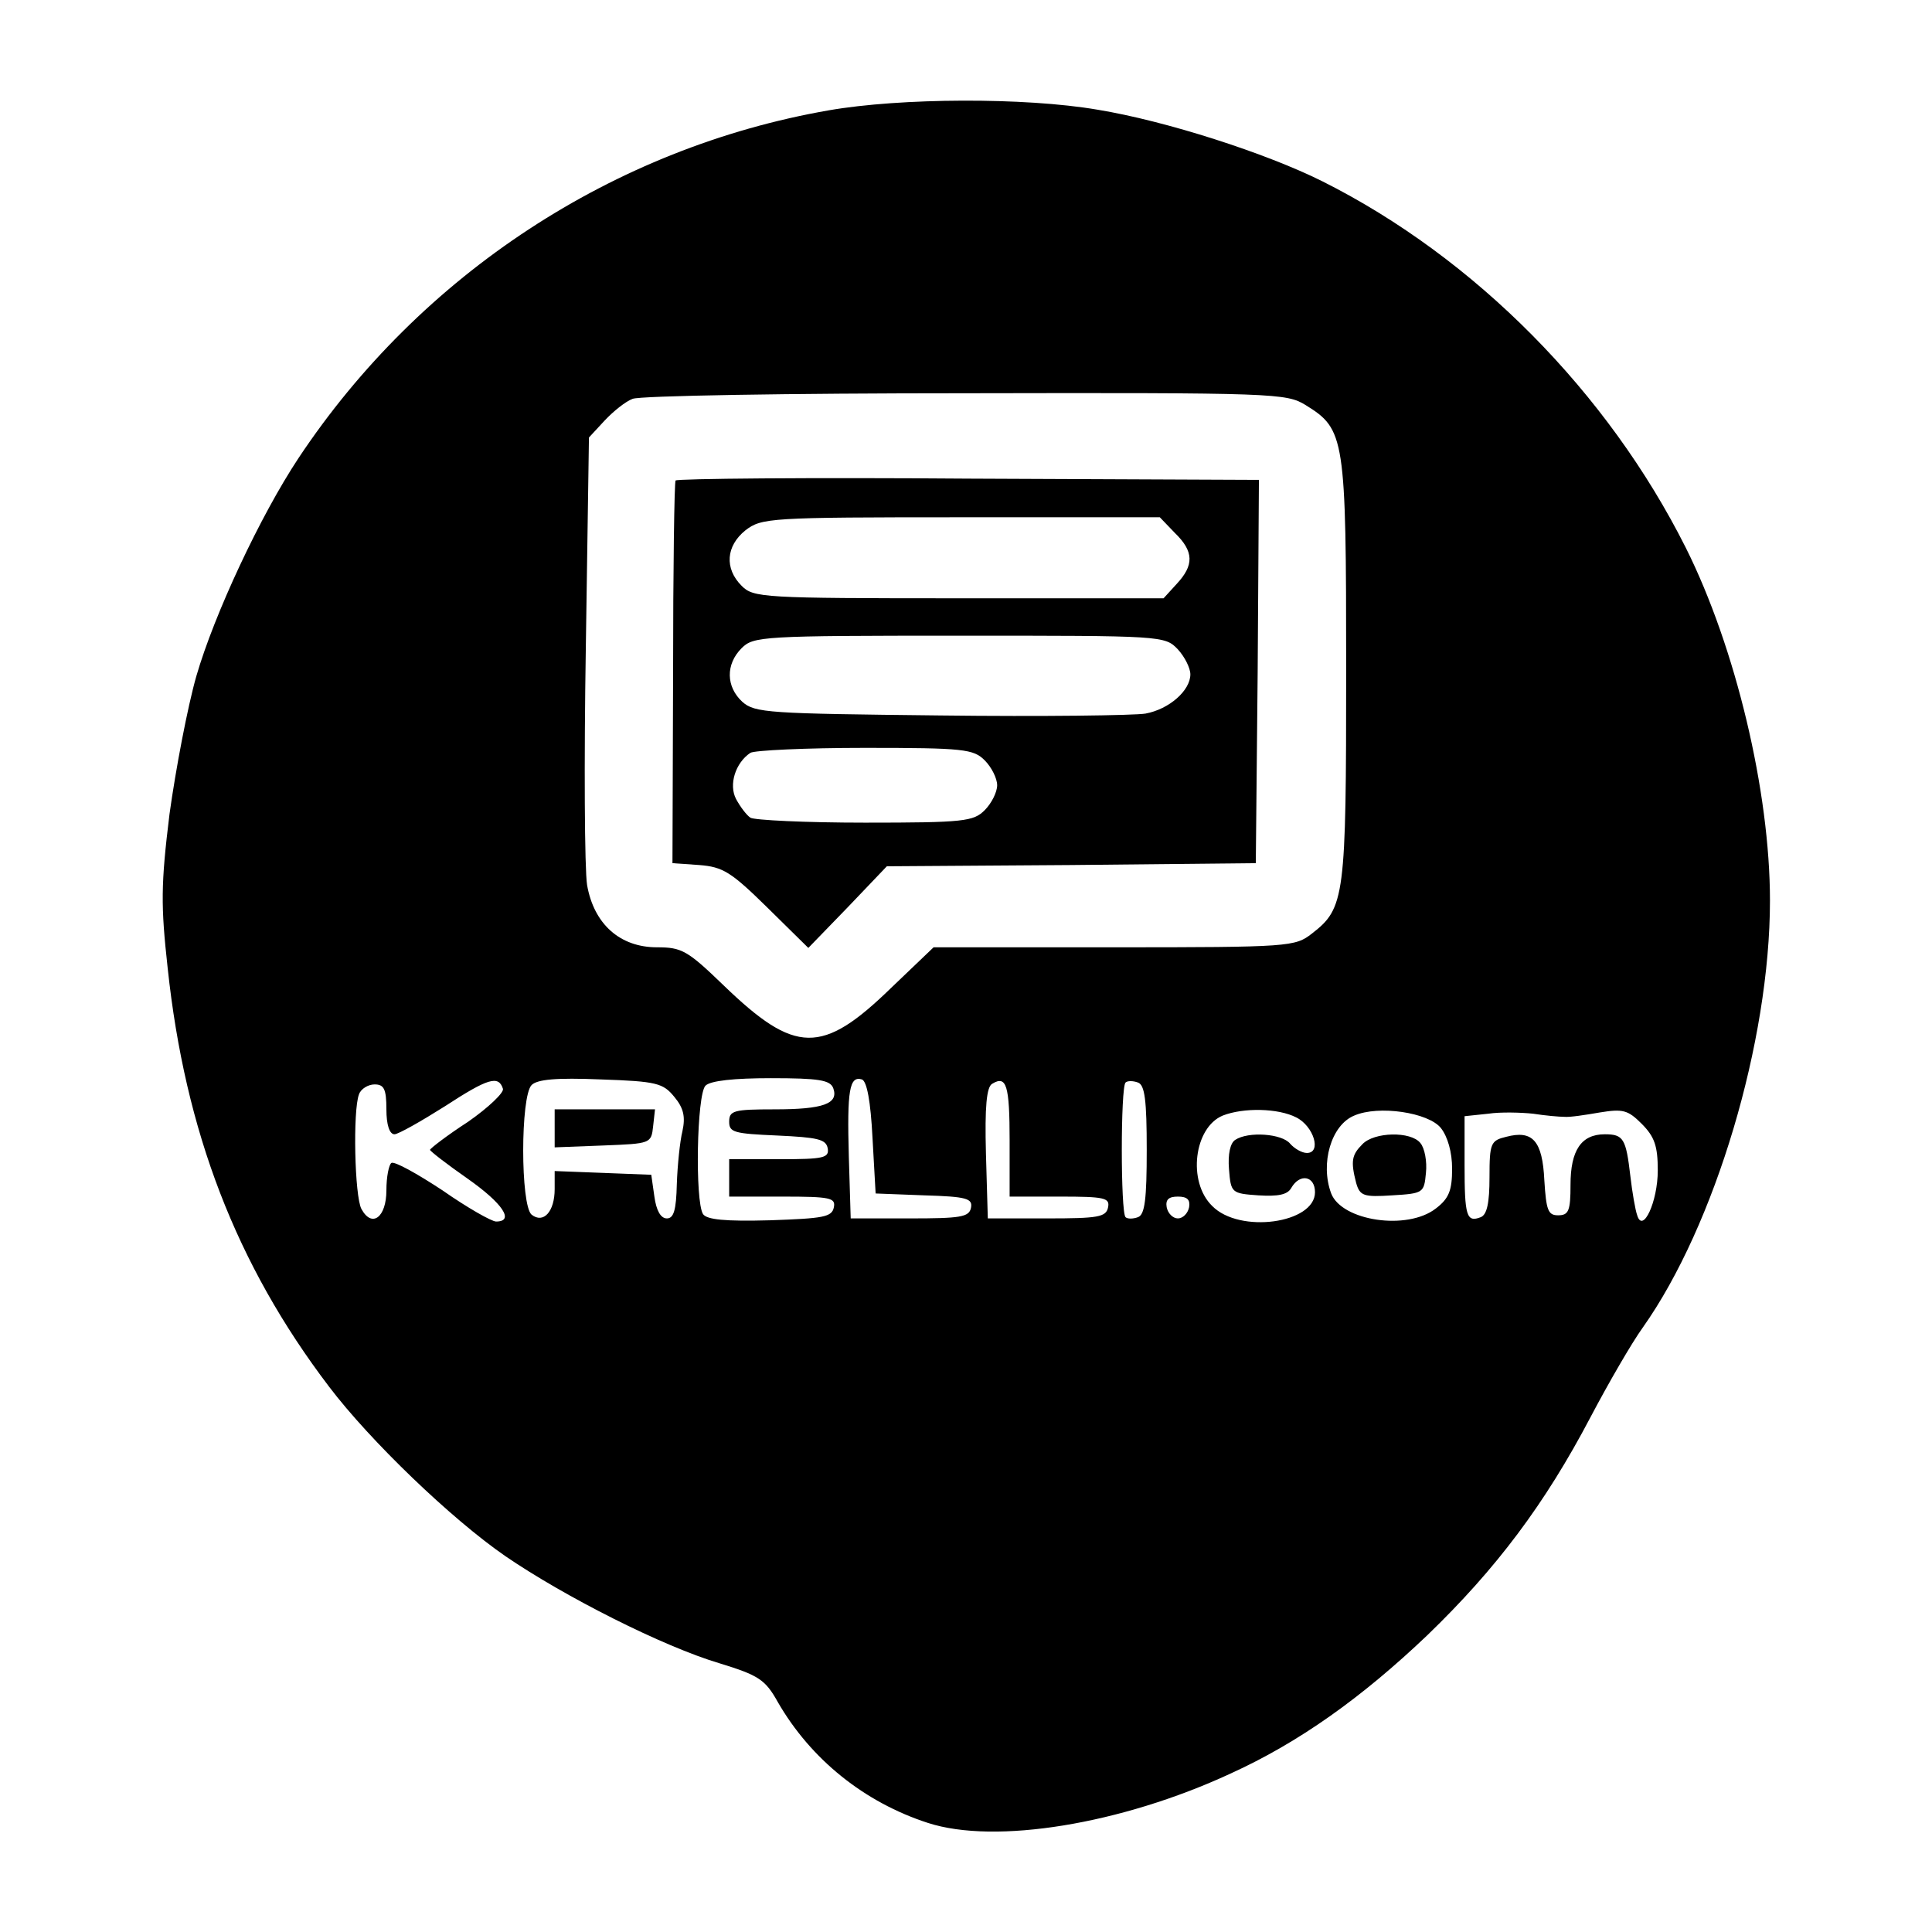<?xml version="1.0" standalone="no"?>
<!DOCTYPE svg PUBLIC "-//W3C//DTD SVG 20010904//EN"
 "http://www.w3.org/TR/2001/REC-SVG-20010904/DTD/svg10.dtd">
<svg version="1.0" xmlns="http://www.w3.org/2000/svg"
 width="310pt" height="310pt" viewBox="0 0 310 310"
 preserveAspectRatio="xMidYMid meet">

<g transform="translate(0,310) scale(0.1,-0.1)"
fill="#000000" stroke="none">
<path d="M1330 2923 c-345 -60 -655 -263 -851 -558 -61 -92 -135 -250 -164
-350 -14 -49 -33 -149 -43 -221 -14 -114 -14 -147 -3 -247 28 -263 110 -476
259 -672 66 -87 196 -212 283 -272 95 -65 253 -145 344 -172 62 -19 73 -26 93
-62 53 -92 139 -161 241 -194 108 -35 310 -2 485 79 110 50 211 122 316 222
111 107 189 211 262 350 29 55 66 119 84 144 116 164 204 459 204 685 0 175
-55 406 -135 566 -125 249 -338 465 -583 588 -90 45 -251 97 -361 115 -117 20
-316 19 -431 -1z m765 -473 c63 -39 65 -51 65 -424 0 -366 -2 -383 -55 -424
-27 -21 -35 -22 -317 -22 l-290 0 -68 -65 c-111 -108 -154 -107 -269 4 -58 56
-67 61 -107 61 -59 0 -101 37 -112 100 -4 25 -5 197 -2 382 l5 336 25 27 c14
15 34 31 45 35 11 5 251 9 534 9 498 1 515 0 546 -19z m-1288 -1097 c2 -6 -23
-30 -56 -53 -34 -22 -61 -43 -61 -45 0 -2 27 -23 60 -46 57 -40 76 -69 46 -69
-7 0 -46 22 -86 50 -41 27 -77 47 -82 44 -4 -3 -8 -22 -8 -44 0 -43 -23 -61
-40 -30 -11 20 -14 158 -4 184 3 9 15 16 25 16 15 0 19 -7 19 -40 0 -25 5 -40
13 -40 6 0 43 21 81 45 69 45 86 50 93 28z m275 -13 c15 -18 18 -32 13 -55 -4
-16 -8 -55 -9 -85 -1 -42 -5 -55 -16 -55 -10 0 -17 13 -20 35 l-5 35 -77 3
-78 3 0 -29 c0 -36 -18 -56 -37 -41 -18 15 -18 190 0 208 9 9 39 12 111 9 90
-3 100 -6 118 -28z m255 14 c9 -25 -16 -34 -94 -34 -66 0 -73 -2 -73 -20 0
-17 8 -19 77 -22 65 -3 78 -6 81 -20 3 -16 -6 -18 -77 -18 l-81 0 0 -30 0 -30
86 0 c76 0 85 -2 82 -17 -3 -16 -17 -18 -102 -21 -73 -2 -102 1 -108 10 -13
21 -10 192 4 206 8 8 46 12 105 12 77 0 95 -3 100 -16z m63 -80 l5 -89 78 -3
c68 -2 78 -5 75 -20 -3 -15 -17 -17 -98 -17 l-95 0 -3 99 c-3 107 1 130 21
124 8 -3 14 -35 17 -94z m220 -5 l0 -89 81 0 c71 0 80 -2 77 -17 -3 -16 -16
-18 -98 -18 l-95 0 -3 104 c-2 75 1 107 10 112 23 14 28 -2 28 -92z m220 -14
c0 -79 -3 -104 -14 -108 -8 -3 -17 -3 -20 0 -8 8 -8 208 0 216 3 3 12 3 20 0
11 -4 14 -29 14 -108z m240 52 c28 -14 41 -57 17 -57 -8 0 -20 7 -27 15 -13
16 -67 20 -88 6 -8 -5 -12 -23 -10 -47 3 -38 4 -39 47 -42 32 -2 47 1 53 12
14 24 38 19 38 -7 0 -50 -121 -67 -165 -22 -40 39 -29 126 17 145 33 13 89 12
118 -3z m232 -17 c11 -14 18 -39 18 -65 0 -35 -5 -48 -26 -64 -46 -36 -151
-20 -168 24 -18 48 0 110 37 125 39 17 119 5 139 -20z m198 18 c8 -1 34 3 57
7 37 6 45 4 67 -18 21 -21 26 -36 26 -75 0 -50 -24 -102 -33 -72 -3 8 -8 37
-11 63 -7 60 -11 67 -41 67 -38 0 -55 -26 -55 -81 0 -42 -3 -49 -20 -49 -16 0
-19 8 -22 56 -3 64 -19 81 -61 70 -25 -6 -27 -10 -27 -65 0 -41 -4 -60 -14
-64 -23 -9 -26 2 -26 84 l0 78 38 4 c20 3 53 2 72 0 19 -3 42 -5 50 -5z m-602
-145 c-2 -10 -10 -18 -18 -18 -8 0 -16 8 -18 18 -2 12 3 17 18 17 15 0 20 -5
18 -17z"/>
<path d="M1084 2329 c-2 -3 -4 -143 -4 -310 l-1 -304 43 -3 c38 -3 51 -11 109
-68 l66 -65 63 65 63 66 296 2 296 3 3 307 2 308 -466 2 c-256 2 -468 0 -470
-3z m801 -84 c31 -30 31 -52 3 -82 l-21 -23 -329 0 c-315 0 -329 1 -348 20
-28 28 -25 64 6 89 26 20 38 21 346 21 l319 0 24 -25z m5 -187 c11 -12 20 -30
20 -40 0 -26 -34 -56 -72 -63 -18 -3 -166 -5 -329 -3 -276 3 -298 4 -318 22
-26 24 -27 60 -1 86 19 19 33 20 350 20 326 0 329 0 350 -22z m-310 -178 c11
-11 20 -29 20 -40 0 -11 -9 -29 -20 -40 -18 -18 -33 -20 -192 -20 -95 0 -178
4 -184 8 -6 4 -16 17 -23 30 -12 23 -1 58 23 74 6 4 89 8 184 8 159 0 174 -2
192 -20z"/>
<path d="M890 1290 l0 -31 78 3 c76 3 77 3 80 31 l3 27 -80 0 -81 0 0 -30z"/>
<path d="M2186 1264 c-17 -17 -19 -27 -10 -62 6 -21 12 -23 58 -20 50 3 51 4
54 36 2 18 -2 40 -9 48 -15 19 -74 18 -93 -2z"/>
</g>
</svg>

